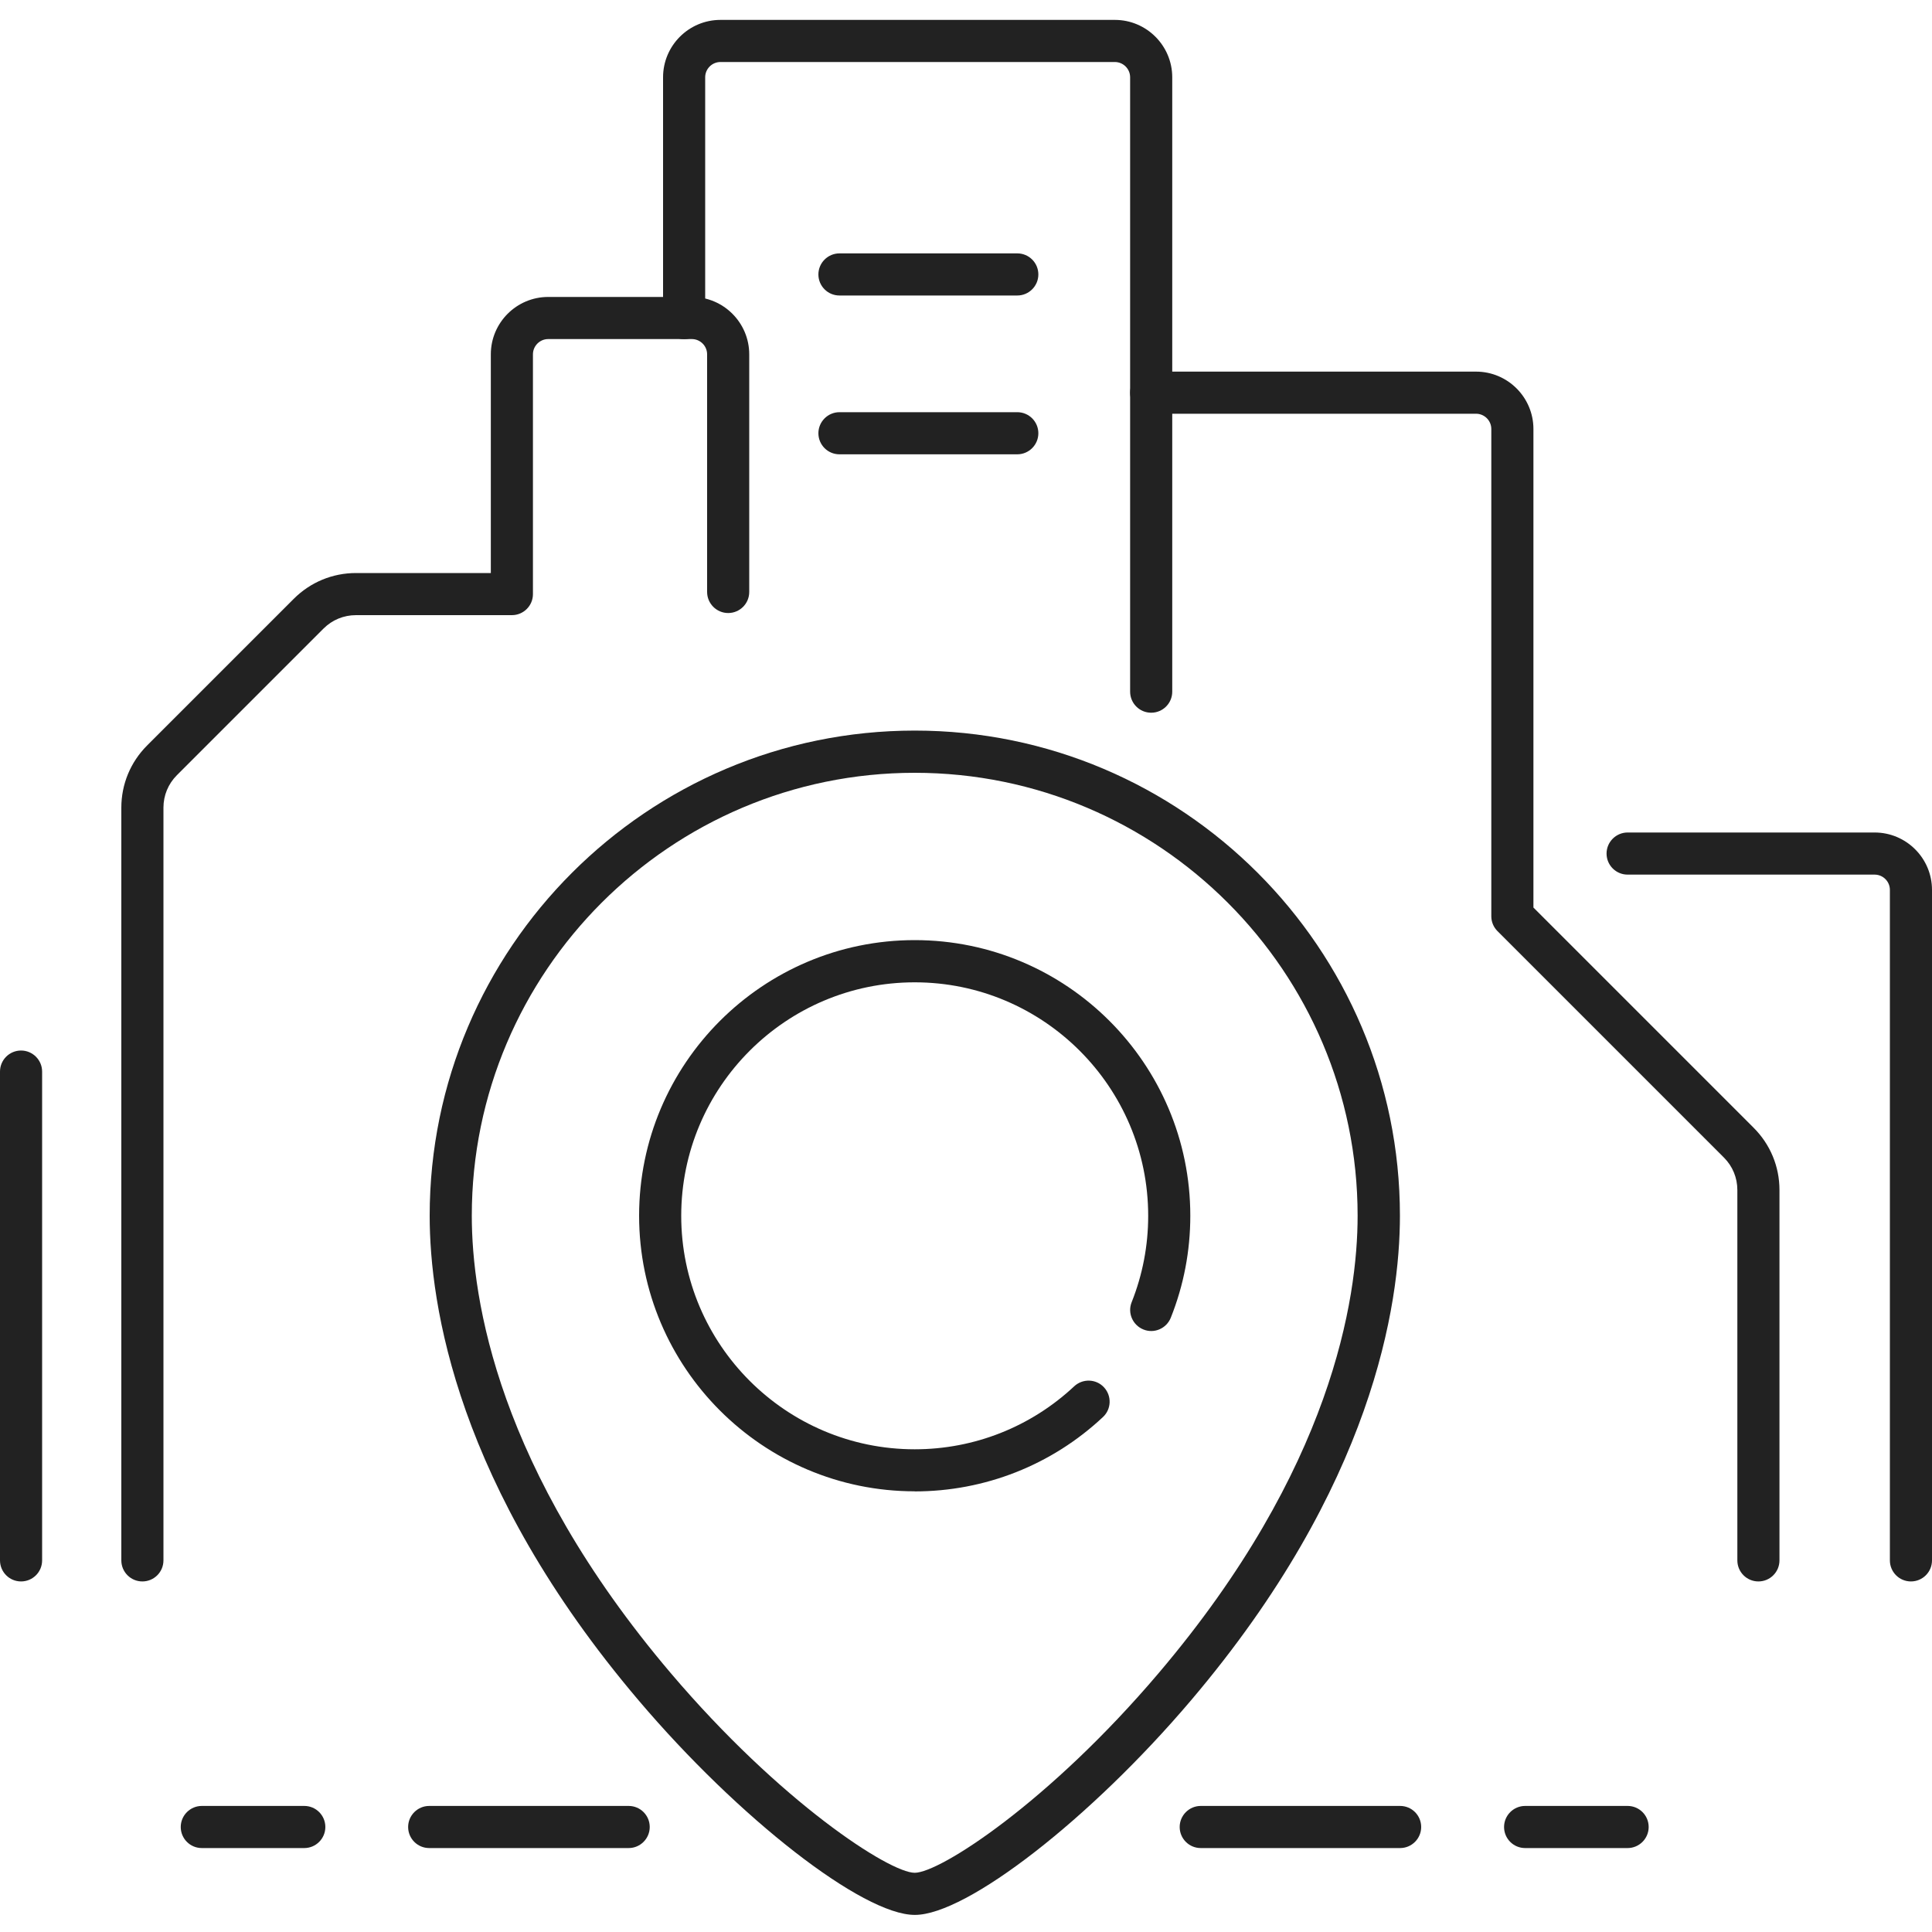 <?xml version="1.0" encoding="UTF-8"?><svg id="Warstwa_1" xmlns="http://www.w3.org/2000/svg" viewBox="0 0 200 200"><path d="M14.74,163.71c-1.21,0-2.18-.98-2.18-2.18v-77.92c0-2.43.95-4.72,2.67-6.44l15.18-15.18c1.72-1.72,4.01-2.67,6.44-2.67h13.96v-22.64c0-3.28,2.67-5.94,5.94-5.94h14.87c3.28,0,5.94,2.67,5.94,5.94v24.6c0,1.21-.98,2.18-2.18,2.18s-2.18-.98-2.18-2.18v-24.6c0-.87-.71-1.58-1.58-1.58h-14.87c-.87,0-1.58.71-1.58,1.58v24.82c0,1.21-.98,2.18-2.18,2.18h-16.14c-1.27,0-2.46.49-3.36,1.39l-15.18,15.18c-.9.9-1.39,2.09-1.39,3.36v77.92c0,1.21-.98,2.18-2.18,2.18Z" style="fill:#222;"/><path d="M182.03,163.71c-1.21,0-2.18-.98-2.18-2.18v-38.34c0-1.27-.49-2.46-1.39-3.36l-23.44-23.44c-.41-.41-.64-.96-.64-1.54v-50.44c0-.87-.71-1.58-1.58-1.58h-33.63c-1.21,0-2.18-.98-2.18-2.18s.98-2.18,2.18-2.18h33.63c3.28,0,5.94,2.67,5.94,5.94v49.54l22.8,22.8c1.72,1.72,2.67,4.01,2.67,6.44v38.34c0,1.21-.98,2.18-2.18,2.18Z" style="fill:#222;"/><path d="M197.82,163.71c-1.21,0-2.18-.98-2.18-2.18v-69.41c0-.87-.71-1.58-1.58-1.58h-25.57c-1.21,0-2.18-.98-2.18-2.18s.98-2.18,2.18-2.18h25.57c3.28,0,5.94,2.67,5.94,5.94v69.41c0,1.21-.98,2.18-2.18,2.18Z" style="fill:#222;"/><path d="M2.18,163.71c-1.21,0-2.18-.98-2.18-2.18v-50.6c0-1.21.98-2.18,2.18-2.18s2.18.98,2.18,2.18v50.6c0,1.21-.98,2.18-2.18,2.18Z" style="fill:#222;"/><path d="M119.17,73.78c-1.21,0-2.18-.98-2.18-2.18V8c0-.87-.71-1.58-1.58-1.58h-40.83c-.87,0-1.58.71-1.58,1.58v24.93c0,1.21-.98,2.18-2.18,2.18s-2.18-.98-2.18-2.18V8c0-3.28,2.67-5.94,5.94-5.94h40.83c3.28,0,5.94,2.67,5.94,5.94v63.6c0,1.21-.98,2.18-2.18,2.18Z" style="fill:#222;"/><path d="M105.31,30.59h-18.41c-1.21,0-2.18-.98-2.18-2.18s.98-2.18,2.18-2.18h18.41c1.21,0,2.18.98,2.18,2.18s-.98,2.18-2.18,2.18Z" style="fill:#222;"/><path d="M105.31,47.03h-18.41c-1.21,0-2.18-.98-2.18-2.18s.98-2.18,2.18-2.18h18.41c1.21,0,2.18.98,2.18,2.18s-.98,2.18-2.18,2.18Z" style="fill:#222;"/><path d="M94.69,198.23c-5.37,0-18.2-9.97-28.6-22.23-18.81-22.16-21.61-40.93-21.61-50.15,0-27.69,22.53-50.22,50.22-50.22s50.22,22.53,50.22,50.22c0,9.22-2.81,27.99-21.61,50.15-10.4,12.26-23.23,22.23-28.6,22.23ZM94.69,80c-25.28,0-45.85,20.57-45.85,45.85,0,8.62,2.67,26.23,20.58,47.33,11.36,13.38,22.66,20.69,25.27,20.69s13.91-7.3,25.27-20.69c17.9-21.09,20.58-38.71,20.58-47.33,0-25.28-20.57-45.85-45.85-45.85Z" style="fill:#222;"/><path d="M94.69,154.38c-15.73,0-28.53-12.8-28.53-28.53s12.8-28.53,28.53-28.53,28.53,12.8,28.53,28.53c0,3.65-.68,7.2-2.02,10.56-.45,1.12-1.72,1.67-2.83,1.22-1.12-.45-1.67-1.72-1.22-2.83,1.13-2.84,1.71-5.85,1.71-8.94,0-13.33-10.84-24.17-24.17-24.17s-24.17,10.84-24.17,24.17,10.84,24.17,24.17,24.17c6.16,0,12.02-2.32,16.51-6.52.88-.82,2.26-.78,3.08.1.82.88.78,2.26-.1,3.08-5.3,4.97-12.23,7.7-19.5,7.7Z" style="fill:#222;"/><path d="M65.08,191.31h-20.65c-1.21,0-2.18-.98-2.18-2.18s.98-2.18,2.18-2.18h20.65c1.21,0,2.18.98,2.18,2.18s-.98,2.18-2.18,2.18Z" style="fill:#222;"/><path d="M144.94,191.31h-20.64c-1.21,0-2.18-.98-2.18-2.18s.98-2.18,2.18-2.18h20.64c1.21,0,2.18.98,2.18,2.18s-.98,2.18-2.18,2.18Z" style="fill:#222;"/><path d="M168.49,191.31h-10.61c-1.21,0-2.18-.98-2.18-2.18s.98-2.18,2.18-2.18h10.61c1.21,0,2.18.98,2.18,2.18s-.98,2.18-2.18,2.18Z" style="fill:#222;"/><path d="M31.5,191.31h-10.61c-1.21,0-2.18-.98-2.18-2.18s.98-2.18,2.18-2.18h10.61c1.21,0,2.18.98,2.18,2.18s-.98,2.18-2.18,2.18Z" style="fill:#222;"/></svg>